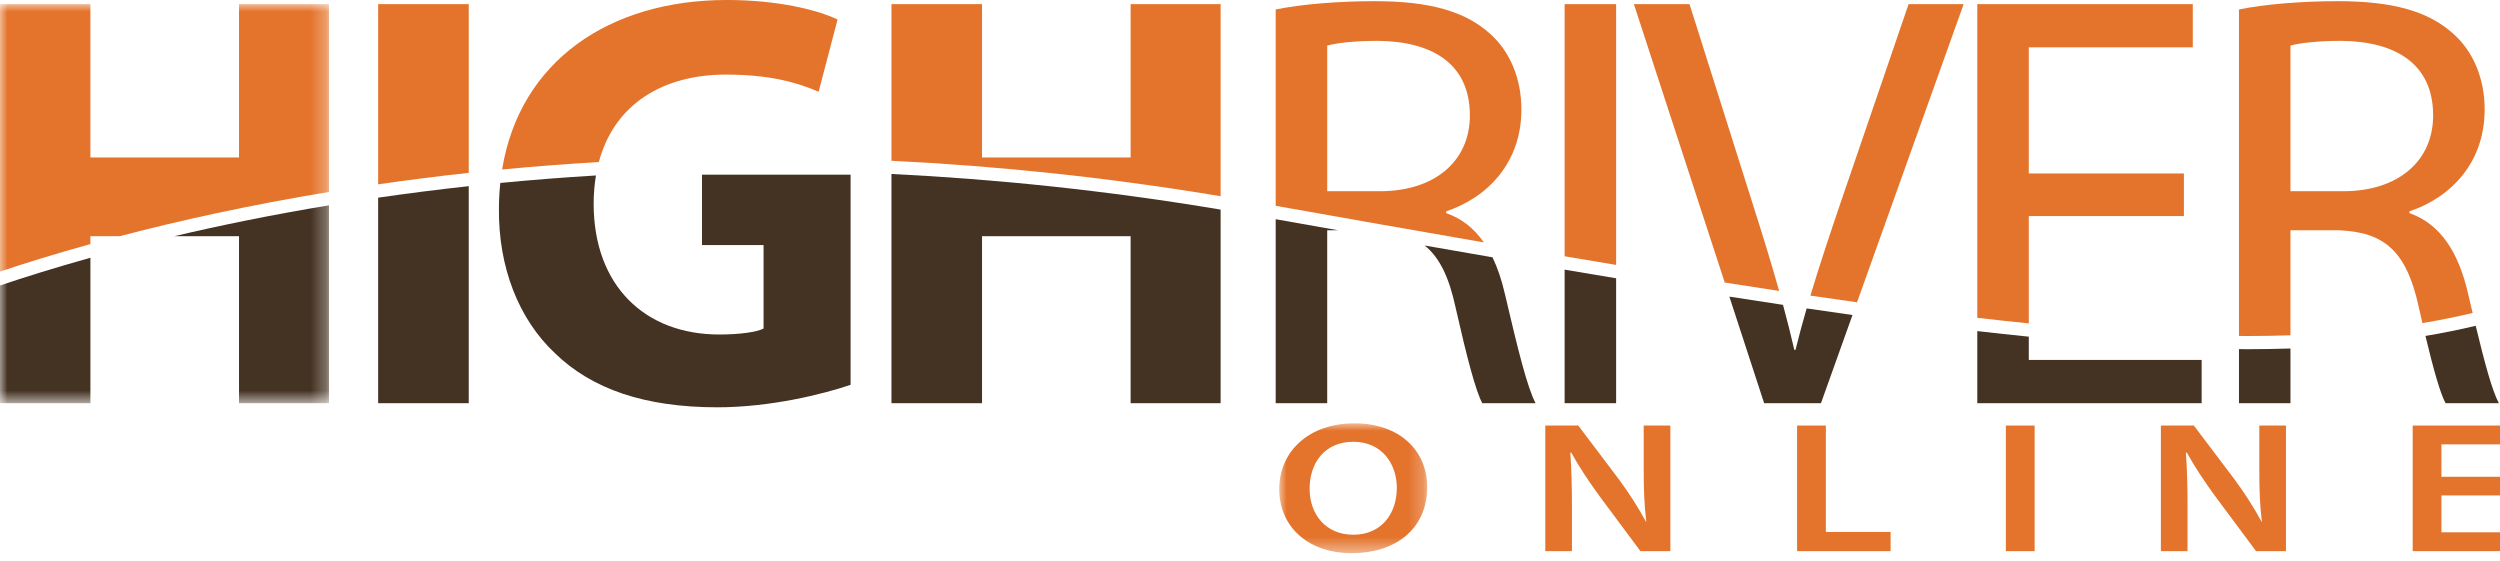 <svg xmlns="http://www.w3.org/2000/svg" xmlns:xlink="http://www.w3.org/1999/xlink" width="165" height="37" viewBox="0 0 165 37"><defs><polygon id="a" points="0 0 9.767 0 9.767 8.562 0 8.562"></polygon><polygon id="c" points="0 0 21.714 0 21.714 26.336 0 26.336"></polygon></defs><g fill="none" fill-rule="evenodd"><g transform="translate(84.429 27.938)"><mask id="b" fill="#fff"><use href="#a"></use></mask><path d="M2.006,4.317 C2.006,6.014 3.071,7.354 4.891,7.354 C6.728,7.354 7.761,5.989 7.761,4.255 C7.761,2.693 6.789,1.218 4.891,1.218 C3.009,1.218 2.006,2.607 2.006,4.317 Z M9.767,4.206 C9.767,6.985 7.653,8.572 4.799,8.572 C1.852,8.572 0,6.777 0,4.354 C0,1.796 2.022,0 4.953,0 C7.977,0 9.767,1.833 9.767,4.206 L9.767,4.206 Z" fill="#E4732B" mask="url(#b)"></path></g><path d="M101.989,36.375 L101.989,28.086 L104.165,28.086 L106.849,31.64 C107.528,32.563 108.146,33.522 108.624,34.42 L108.655,34.42 C108.516,33.313 108.485,32.243 108.485,30.976 L108.485,28.086 L110.244,28.086 L110.244,36.375 L108.269,36.375 L105.553,32.723 C104.89,31.812 104.211,30.804 103.702,29.869 L103.64,29.882 C103.717,30.952 103.748,32.046 103.748,33.411 L103.748,36.375 L101.989,36.375" fill="#E4732B"></path><polyline fill="#E4732B" points="118.608 28.086 120.506 28.086 120.506 35.109 124.78 35.109 124.78 36.375 118.608 36.375 118.608 28.086"></polyline><polygon fill="#E4732B" points="132.387 36.375 134.286 36.375 134.286 28.086 132.387 28.086"></polygon><path d="M142.618,36.375 L142.618,28.086 L144.794,28.086 L147.479,31.64 C148.158,32.563 148.775,33.522 149.253,34.42 L149.284,34.42 C149.145,33.313 149.114,32.243 149.114,30.976 L149.114,28.086 L150.873,28.086 L150.873,36.375 L148.898,36.375 L146.183,32.723 C145.519,31.812 144.84,30.804 144.331,29.869 L144.269,29.882 C144.346,30.952 144.377,32.046 144.377,33.411 L144.377,36.375 L142.618,36.375" fill="#E4732B"></path><polyline fill="#E4732B" points="165.054 32.698 161.135 32.698 161.135 35.133 165.517 35.133 165.517 36.375 159.237 36.375 159.237 28.086 165.286 28.086 165.286 29.328 161.135 29.328 161.135 31.468 165.054 31.468 165.054 32.698"></polyline><g transform="translate(0 .273)"><mask id="d" fill="#fff"><use href="#c"></use></mask><path d="M15.775,15.317 L15.775,26.336 L21.714,26.336 L21.714,13.278 C17.955,13.901 14.537,14.601 11.501,15.317 L15.775,15.317" fill="#443222" mask="url(#d)"></path><path d="M5.967,15.317 L7.891,15.317 C11.758,14.305 16.394,13.271 21.714,12.394 L21.714,0 L15.775,0 L15.775,10.12 L5.967,10.12 L5.967,0 L-0.01,0 L-0.01,17.654 C1.64,17.102 3.64,16.48 5.967,15.835 L5.967,15.317" fill="#E4732B" mask="url(#d)"></path><path d="M-0.01,26.336 L5.967,26.336 L5.967,16.739 C3.624,17.394 1.623,18.021 -0.01,18.573 L-0.01,26.336" fill="#443222" mask="url(#d)"></path></g><path d="M24.958,26.609 L30.937,26.609 L30.937,12.287 C28.868,12.513 26.873,12.768 24.958,13.046 L24.958,26.609" fill="#443222"></path><path d="M30.937,0.273 L24.958,0.273 L24.958,12.165 C26.874,11.888 28.867,11.633 30.937,11.409 L30.937,0.273" fill="#E4732B"></path><path d="M32.929,13.754 C32.89,17.622 34.219,21.06 36.642,23.327 C39.064,25.671 42.542,26.882 47.348,26.882 C50.825,26.882 54.303,26.023 56.139,25.398 L56.139,11.526 L46.331,11.526 L46.331,16.176 L50.395,16.176 L50.395,21.686 C49.926,21.92 48.832,22.077 47.465,22.077 C42.581,22.077 39.181,18.873 39.181,13.442 C39.181,12.781 39.237,12.164 39.333,11.581 C37.162,11.711 35.056,11.878 33.02,12.075 C32.964,12.618 32.932,13.177 32.929,13.754" fill="#443222"></path><path d="M47.895,4.923 C50.786,4.923 52.584,5.432 54.029,6.056 L55.279,1.29 C53.99,0.664 51.372,0 47.973,0 C40.222,0 34.301,4.031 33.14,11.186 C35.199,10.989 37.328,10.824 39.524,10.695 C40.549,6.836 43.808,4.923 47.895,4.923" fill="#E4732B"></path><path d="M58.836,26.609 L64.814,26.609 L64.814,15.59 L74.621,15.59 L74.621,26.609 L80.561,26.609 L80.561,13.834 C72.934,12.556 65.673,11.817 58.836,11.482 L58.836,26.609" fill="#443222"></path><path d="M80.561.273 74.621.273 74.621 10.394 64.814 10.394 64.814.273 58.836.273 58.836 10.61C65.675 10.943 72.935 11.679 80.561 12.949L80.561.273M87.596 12.621 87.596 3.009C88.143 2.852 89.315 2.696 90.956 2.696 94.551 2.735 97.012 4.22 97.012 7.62 97.012 10.628 94.706 12.621 91.073 12.621L87.596 12.621ZM95.449 14.067 95.449 13.949C98.224 13.012 100.412 10.706 100.412 7.228 100.412 5.197 99.669 3.399 98.341 2.227 96.7.742 94.356.078 90.722.078 88.377.078 85.915.273 84.196.625L84.196 13.583C89.019 14.44 93.594 15.248 97.936 15.999 97.297 15.082 96.479 14.423 95.449 14.067L95.449 14.067Z" fill="#E4732B"></path><path d="M96.074 20.318C96.817 23.6 97.403 25.828 97.832 26.609L101.349 26.609C100.803 25.593 100.178 23.053 99.318 19.38 99.113 18.484 98.843 17.683 98.505 16.982 97.041 16.729 95.546 16.468 94.028 16.203 95.019 16.998 95.643 18.311 96.074 20.318M84.196 26.609 87.596 26.609 87.596 15.199 88.324 15.199C86.97 14.96 85.592 14.716 84.196 14.468L84.196 26.609" fill="#443222"></path><path d="M106.664,0.273 L103.265,0.273 L103.265,16.914 C104.416,17.109 105.547,17.298 106.664,17.484 L106.664,0.273" fill="#E4732B"></path><path d="M103.265,26.609 L106.664,26.609 L106.664,18.367 C105.546,18.181 104.417,17.992 103.265,17.797 L103.265,26.609" fill="#443222"></path><path d="M129.6.273 125.967.273 121.512 13.285C120.785 15.418 120.089 17.505 119.487 19.51 120.529 19.664 121.555 19.812 122.564 19.952L129.6.273M115.612 13.246 111.509.273 107.837.273 113.834 18.647C115.052 18.839 116.249 19.024 117.424 19.202 116.889 17.306 116.279 15.338 115.612 13.246" fill="#E4732B"></path><path d="M118.504,23.092 L118.426,23.092 C118.203,22.117 117.951,21.128 117.678,20.121 C116.518,19.947 115.339,19.765 114.138,19.577 L116.433,26.609 L120.184,26.609 L122.264,20.791 C121.272,20.651 120.265,20.506 119.24,20.355 C118.97,21.287 118.721,22.202 118.504,23.092" fill="#443222"></path><path d="M133.9,14.262 L144.137,14.262 L144.137,11.449 L133.9,11.449 L133.9,3.126 L144.724,3.126 L144.724,0.273 L130.501,0.273 L130.501,20.975 C131.658,21.109 132.79,21.232 133.9,21.344 L133.9,14.262" fill="#E4732B"></path><path d="M130.501,26.609 L145.309,26.609 L145.309,23.757 L133.9,23.757 L133.9,22.22 C132.79,22.108 131.658,21.985 130.501,21.852 L130.501,26.609" fill="#443222"></path><path d="M151.171,3.009 C151.718,2.852 152.891,2.696 154.531,2.696 C158.126,2.735 160.587,4.22 160.587,7.62 C160.587,10.628 158.282,12.621 154.648,12.621 L151.171,12.621 L151.171,3.009 Z M151.171,22.129 L151.171,15.199 L154.375,15.199 C157.461,15.317 158.868,16.685 159.649,20.318 C159.728,20.666 159.805,21 159.88,21.324 C161.018,21.134 162.122,20.912 163.194,20.656 C163.097,20.247 162.996,19.823 162.893,19.38 C162.267,16.645 161.056,14.769 159.024,14.067 L159.024,13.949 C161.799,13.012 163.987,10.706 163.987,7.228 C163.987,5.197 163.244,3.399 161.916,2.227 C160.275,0.742 157.931,0.078 154.297,0.078 C151.952,0.078 149.49,0.273 147.772,0.625 L147.772,22.172 C147.978,22.173 148.186,22.177 148.391,22.177 C149.341,22.177 150.262,22.157 151.171,22.129 L151.171,22.129 Z" fill="#E4732B"></path><path d="M160.08 22.172C160.623 24.439 161.065 25.986 161.408 26.609L164.925 26.609C164.49 25.802 164.007 24.033 163.396 21.502 162.322 21.759 161.217 21.982 160.08 22.172M148.391 23.047C148.186 23.047 147.978 23.045 147.772 23.043L147.772 26.609 151.171 26.609 151.171 23.001C150.264 23.029 149.345 23.047 148.399 23.047 148.397 23.047 148.394 23.047 148.391 23.047" fill="#443222"></path></g></svg>